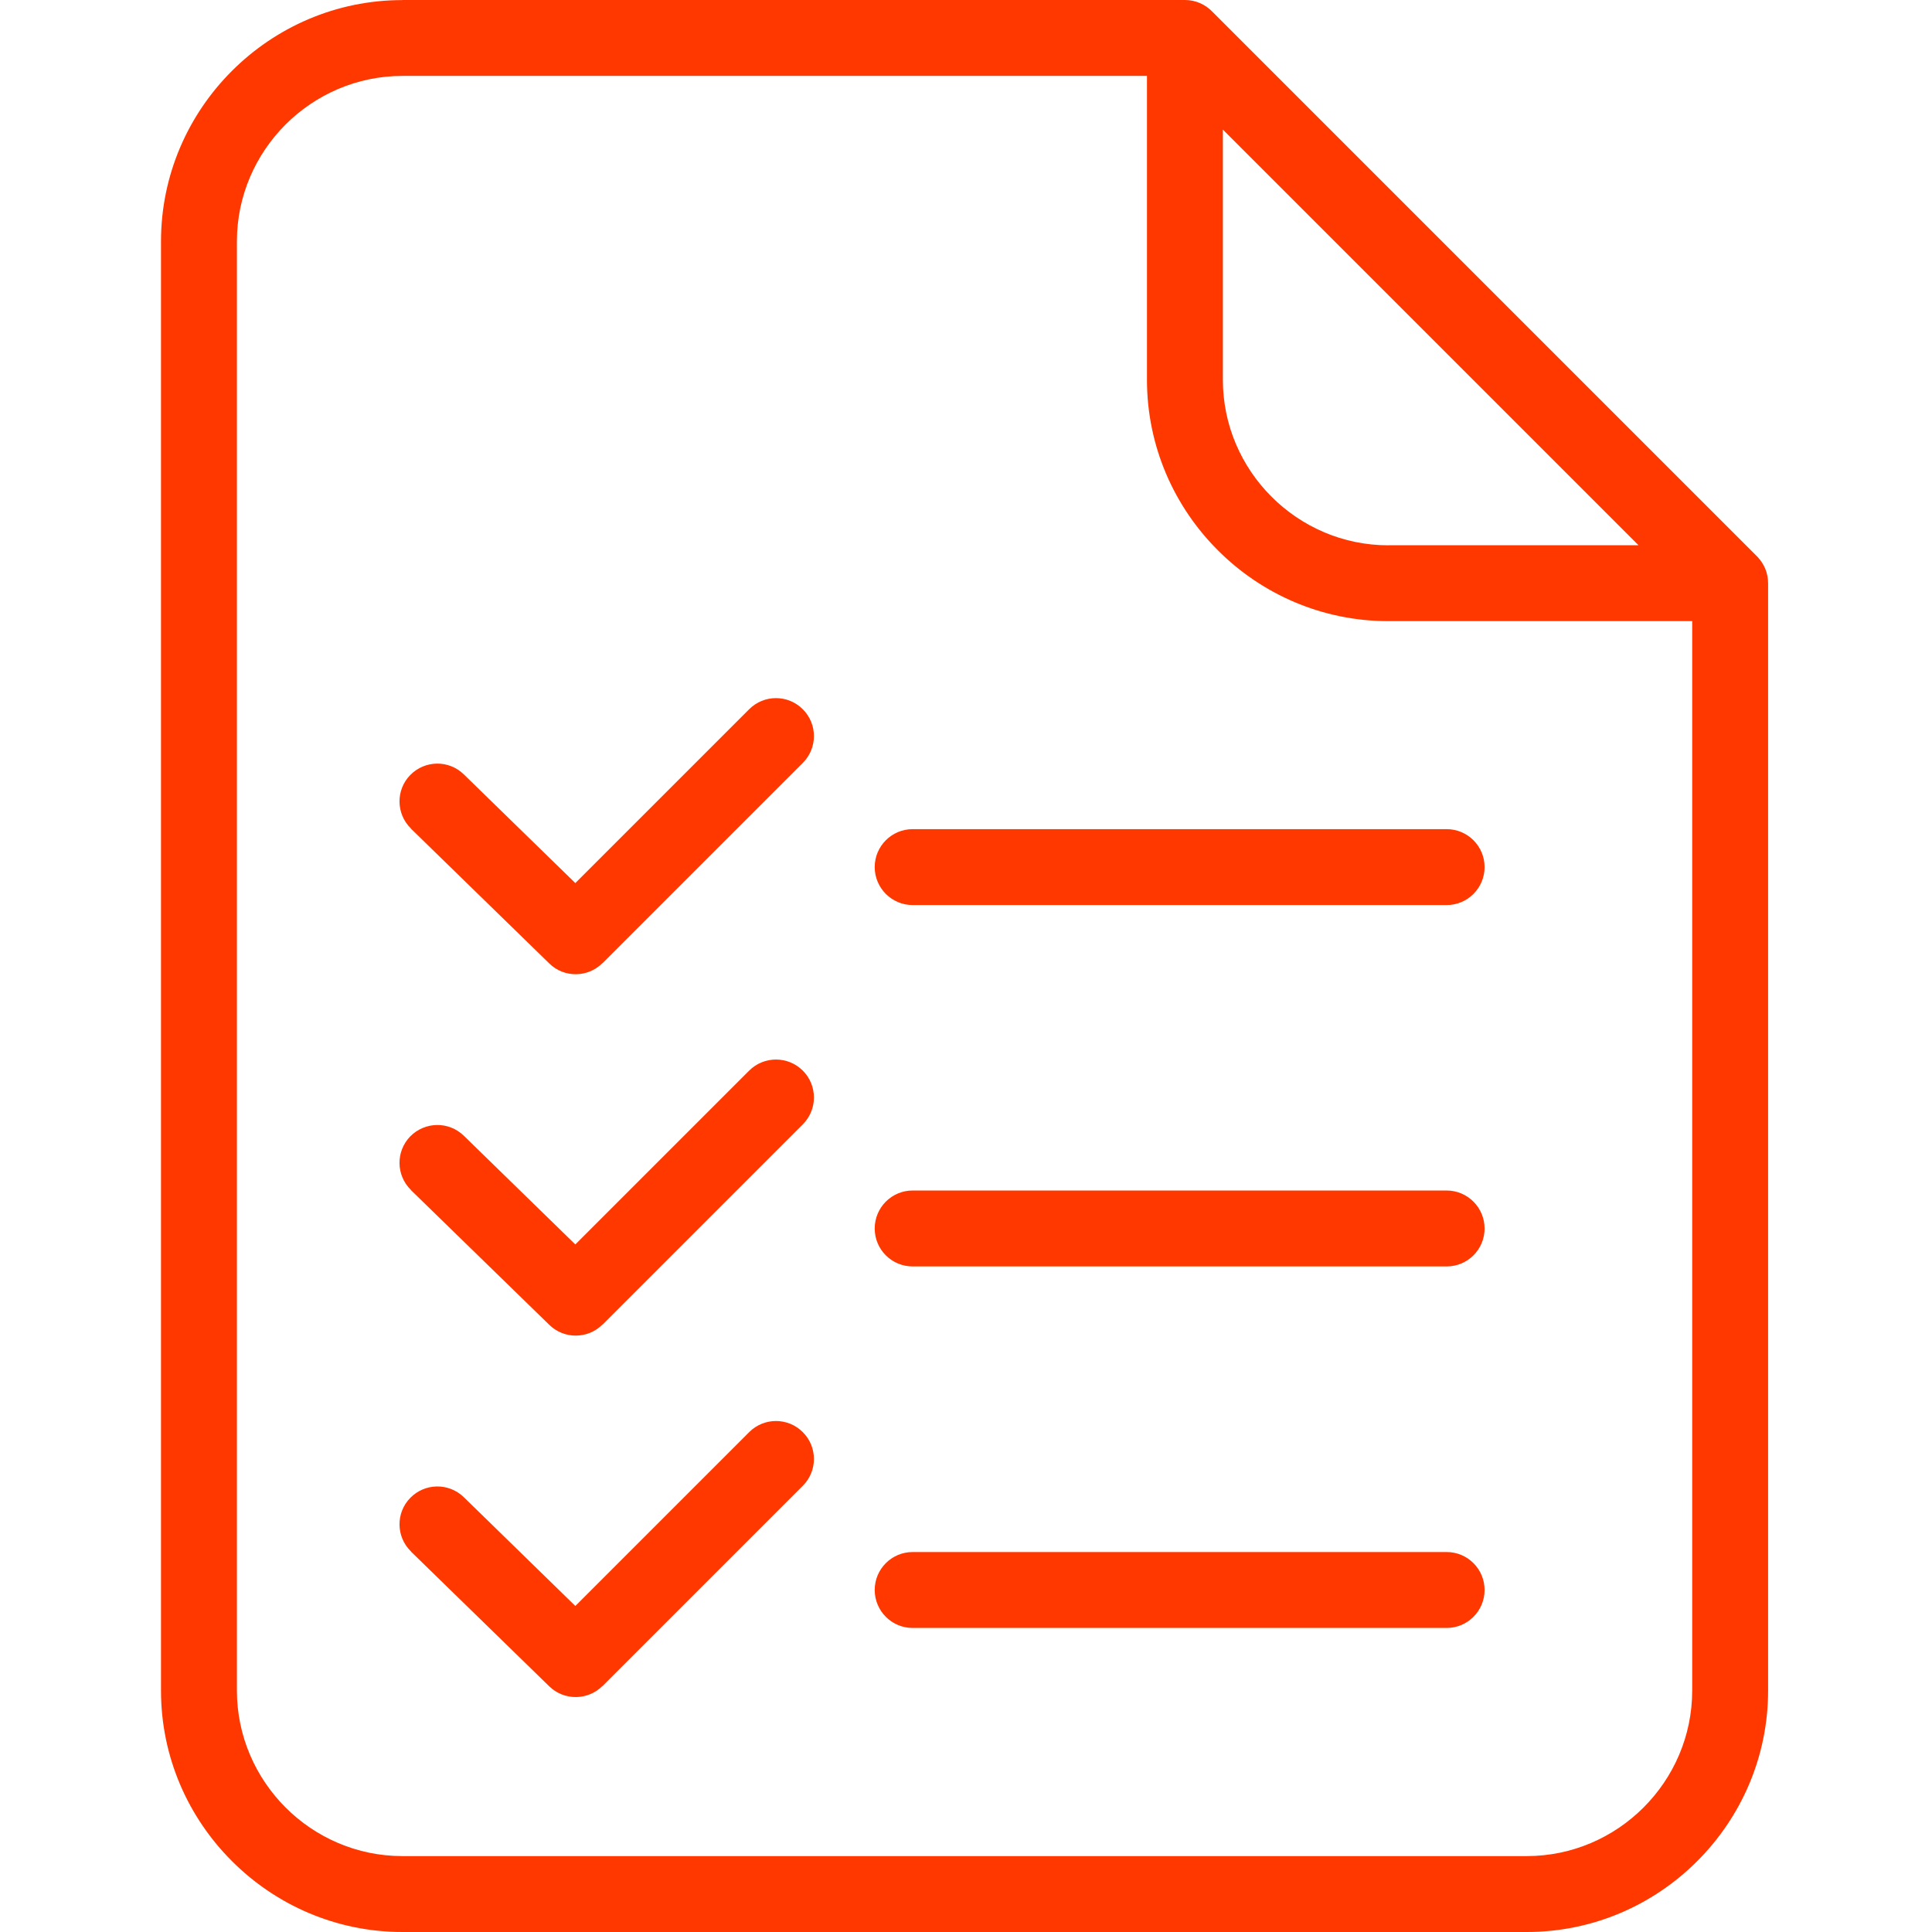 <svg width="24" height="24" viewBox="0 0 24 24" fill="none" xmlns="http://www.w3.org/2000/svg">
    <path
        d="M4.998 0H14.72C14.852 0 14.972 0.055 15.058 0.143L21.826 6.911L21.835 6.92C21.919 7.013 21.963 7.119 21.964 7.245V21.002C21.964 21.827 21.627 22.576 21.084 23.119C20.541 23.663 19.791 24 18.966 24H4.998C4.174 24 3.424 23.663 2.881 23.119C2.337 22.576 2 21.826 2 21.002V2.999C2 2.174 2.337 1.424 2.881 0.881C3.424 0.338 4.174 0.001 4.998 0.001V0ZM11.337 20.223C11.077 20.223 10.866 20.012 10.866 19.751C10.866 19.491 11.077 19.28 11.337 19.28H17.971C18.231 19.28 18.442 19.491 18.442 19.751C18.442 20.012 18.231 20.223 17.971 20.223H11.337ZM5.105 19.272C4.919 19.091 4.915 18.793 5.096 18.608C5.278 18.421 5.575 18.418 5.761 18.598L7.147 19.95L9.306 17.791C9.49 17.606 9.789 17.606 9.973 17.791C10.157 17.975 10.157 18.273 9.973 18.457L7.485 20.945L7.484 20.944C7.303 21.125 7.008 21.128 6.824 20.949L5.104 19.273L5.105 19.272ZM11.337 15.732C11.077 15.732 10.866 15.522 10.866 15.261C10.866 15 11.077 14.789 11.337 14.789H17.971C18.231 14.789 18.442 15.001 18.442 15.261C18.442 15.522 18.231 15.732 17.971 15.732H11.337ZM5.105 14.782C4.919 14.601 4.915 14.303 5.096 14.117C5.278 13.932 5.575 13.927 5.761 14.108L7.147 15.459L9.306 13.3C9.49 13.116 9.789 13.116 9.973 13.3C10.157 13.484 10.157 13.783 9.973 13.967L7.485 16.455L7.484 16.454C7.303 16.635 7.008 16.638 6.824 16.458L5.104 14.783L5.105 14.782ZM11.337 11.243C11.077 11.243 10.866 11.031 10.866 10.771C10.866 10.511 11.077 10.3 11.337 10.3H17.971C18.231 10.3 18.442 10.511 18.442 10.771C18.442 11.032 18.231 11.243 17.971 11.243H11.337ZM5.105 10.292C4.919 10.111 4.915 9.813 5.096 9.628C5.278 9.442 5.575 9.438 5.761 9.619L7.147 10.97L9.306 8.811C9.49 8.626 9.789 8.626 9.973 8.811C10.157 8.995 10.157 9.293 9.973 9.477L7.485 11.965L7.484 11.964C7.303 12.146 7.008 12.149 6.824 11.969L5.104 10.293L5.105 10.292ZM21.021 7.716H17.246C16.421 7.716 15.671 7.379 15.129 6.836C14.585 6.293 14.248 5.543 14.248 4.718V0.943H4.998C4.434 0.943 3.92 1.175 3.547 1.547C3.175 1.92 2.943 2.434 2.943 2.998V21.001C2.943 21.566 3.175 22.08 3.547 22.453C3.92 22.826 4.434 23.057 4.998 23.057H18.966C19.53 23.057 20.044 22.826 20.417 22.453C20.79 22.08 21.021 21.566 21.021 21.001V7.716V7.716ZM17.246 6.773H20.354L15.191 1.61V4.718C15.191 5.283 15.422 5.797 15.795 6.17C16.168 6.543 16.682 6.774 17.246 6.774V6.773Z"
        fill="#FF3800" />
</svg>